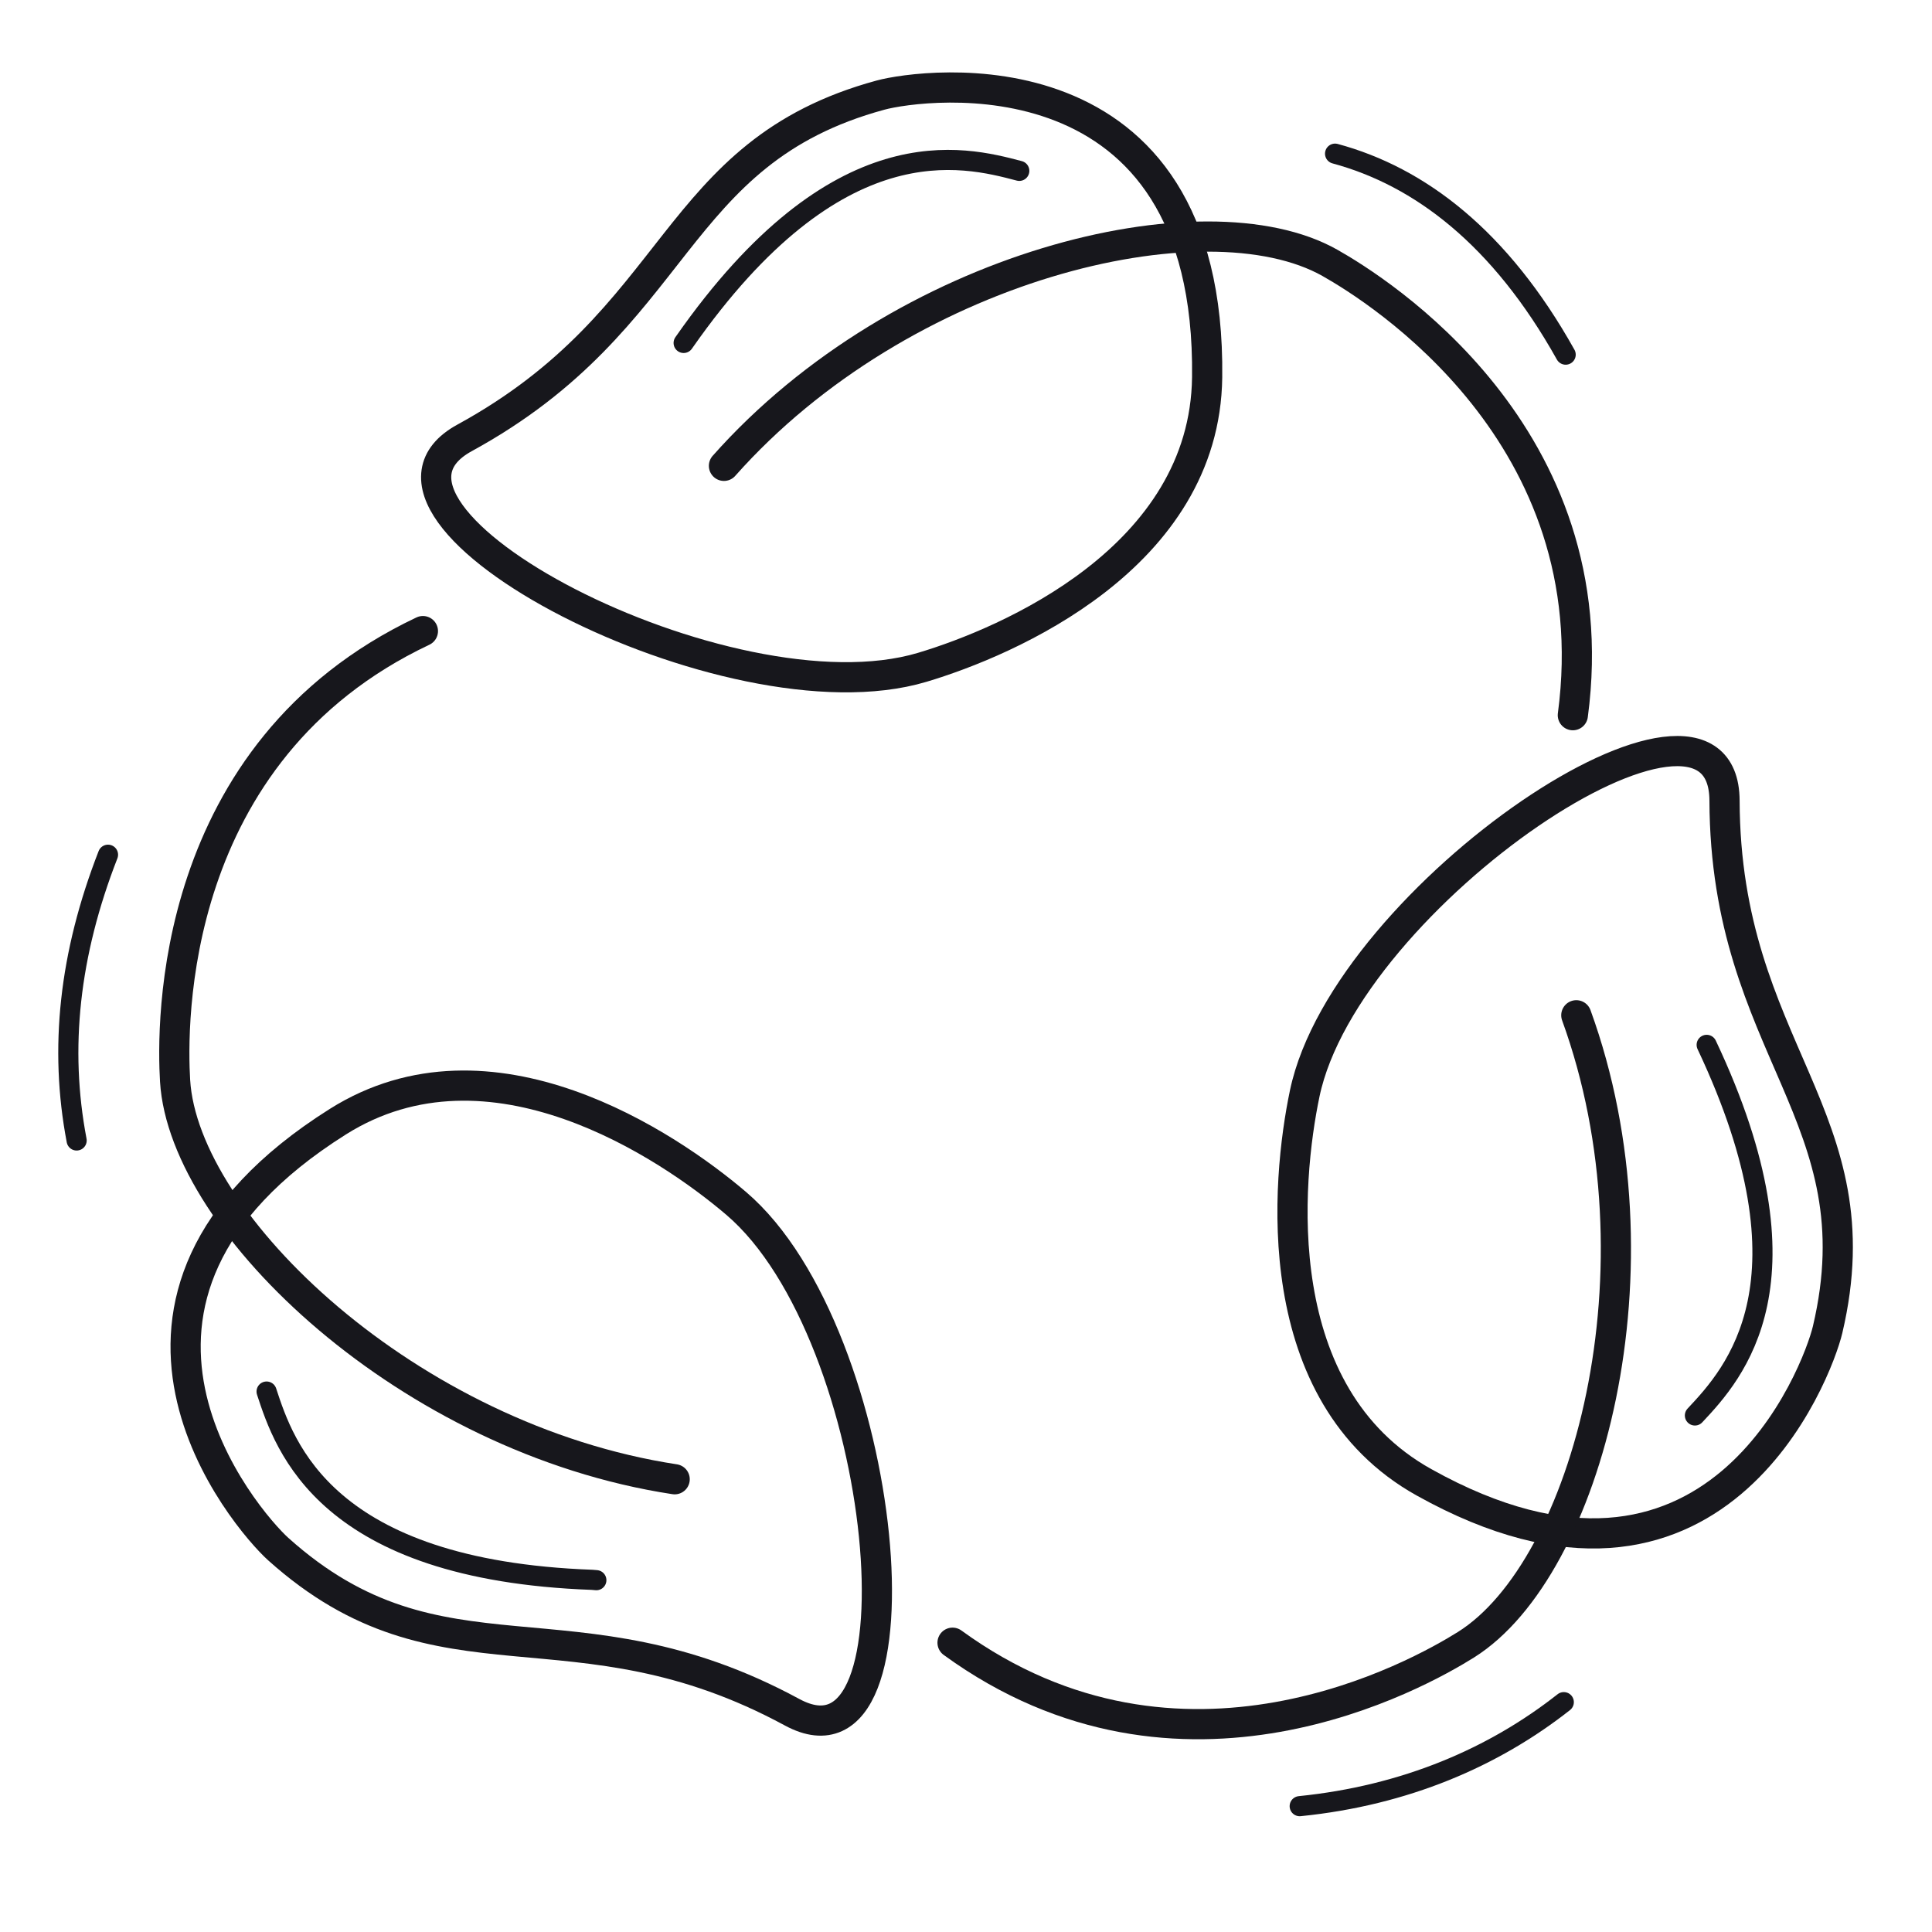 <svg xmlns="http://www.w3.org/2000/svg" width="192" height="192" style="width:100%;height:100%;transform:translate3d(0,0,0);content-visibility:visible" viewBox="0 0 192 192"><defs><clipPath id="e"><path d="M0 0h192v192H0z"/></clipPath><clipPath id="h"><path d="M0 0h192v192H0z"/></clipPath><clipPath id="g"><path d="M0 0h192v192H0z"/></clipPath><clipPath id="f"><path d="M0 0h192v192H0z"/></clipPath><filter id="a" width="100%" height="100%" x="0%" y="0%" filterUnits="objectBoundingBox"><feComponentTransfer in="SourceGraphic"><feFuncA tableValues="1.0 0.0" type="table"/></feComponentTransfer></filter><filter id="c" width="100%" height="100%" x="0%" y="0%" filterUnits="objectBoundingBox"><feComponentTransfer in="SourceGraphic"><feFuncA tableValues="1.0 0.0" type="table"/></feComponentTransfer></filter><path id="b" style="display:none"/><path id="d" style="display:none"/><mask id="j" mask-type="alpha" maskUnits="userSpaceOnUse"><g filter="url(#a)"><path fill="#fff" d="M0 0h192v192H0z" opacity="0"/><use xmlns:ns1="http://www.w3.org/1999/xlink" ns1:href="#b"/></g></mask><mask id="i" mask-type="alpha" maskUnits="userSpaceOnUse"><g filter="url(#c)"><path fill="#fff" d="M0 0h192v192H0z" opacity="0"/><use xmlns:ns2="http://www.w3.org/1999/xlink" ns2:href="#d"/></g></mask></defs><g fill="none" clip-path="url(#e)"><g clip-path="url(#f)" style="display:none"><path class="primary" style="display:none"/><path class="primary" style="display:none"/><g style="display:none"><path class="primary"/><path class="primary"/></g><path class="primary" style="display:none"/><path class="primary" style="display:none"/><g style="display:none"><path class="primary"/><path class="primary"/></g><path class="primary" style="display:none"/><path class="primary" style="display:none"/><g style="display:none"><path class="primary"/><path class="primary"/></g></g><g stroke="#17171C" stroke-linecap="round" stroke-linejoin="round" clip-path="url(#g)" style="display:block"><path stroke-width="2" d="m16.595 9.391-.419-.036c-26.503-.967-30.557-13.23-32.352-18.71" class="primary" style="display:block" transform="translate(42.669 147.646)"/><path stroke-width="2" d="M1.82-14.356C-2.035-4.467-3.043 4.892-1.298 14.042" class="primary" style="display:block" transform="translate(8.914 99.297)"/><g stroke-width="3" style="display:block"><path d="M27.659 153.954c-3.19-2.861-22.139-24.811 5.912-42.48 15.171-9.555 32.84 2.363 39.584 8.113 15.325 13.067 19.349 58.04 5.56 50.572-21.794-11.802-34.844-1.66-51.056-16.205" class="primary"/><path d="M42.028 62.717C16.632 74.732 17.073 101.963 17.4 107.406c.857 14.232 23.271 35.583 49.648 39.601" class="primary"/></g><path stroke-width="2" d="M-2.269-18.15C8.834 5.363.482 14.511-3.438 18.681" class="primary" style="display:block" transform="translate(171.876 121.987)"/><path stroke-width="2" d="M-13.135 5.333C-2.635 4.271 6.154.476 13.11-5.004" class="primary" style="display:block" transform="translate(142.298 174.162)"/><g stroke-width="3" style="display:block"><path d="M181.626 132.139c-.983 4.171-11.166 31.321-40.117 15.169-15.657-8.736-13.663-29.955-11.849-38.63 4.124-19.713 41.668-44.797 41.721-29.116.086 24.784 15.241 31.378 10.245 52.577" class="primary"/><path d="M94.663 163.251c22.716 16.531 46.405 3.094 51.025.199 12.08-7.573 20.079-37.477 10.964-62.553" class="primary"/></g><path stroke-width="2" d="m-16.714 9.144.072-.102c15.201-21.732 27.708-18.47 33.284-17" class="primary" style="display:block" transform="translate(84.653 24.938)"/><path stroke-width="2" d="M12.397 11.246C5.896-.388-2.112-6.458-10.519-8.727" class="primary" style="display:block" transform="translate(143.197 23.998)"/><g stroke-width="3" style="display:block"><path d="M87.51 9.451c4.135-1.124 32.857-5.111 32.455 28.039-.218 17.928-19.823 26.289-28.314 28.828-19.295 5.769-59.241-15.283-45.48-22.803C67.919 31.628 66.492 15.162 87.51 9.451" class="primary"/><path d="M156.307 71.075c3.707-27.849-19.396-42.271-24.143-44.953-12.415-7.011-42.517.209-60.218 20.173" class="primary"/></g></g><g clip-path="url(#h)" style="display:none"><path class="primary" style="display:none"/><path class="primary" style="display:none"/><g style="display:none"><path class="primary"/><path class="primary"/></g><path class="primary" style="display:none"/><path class="primary" style="display:none"/><g mask="url(#i)" style="display:none"><path class="primary"/><path/><path class="primary"/></g><path class="primary" style="display:none"/><path class="primary" style="display:none"/><g mask="url(#j)" style="display:none"><path class="primary"/><path class="primary"/></g></g></g></svg>